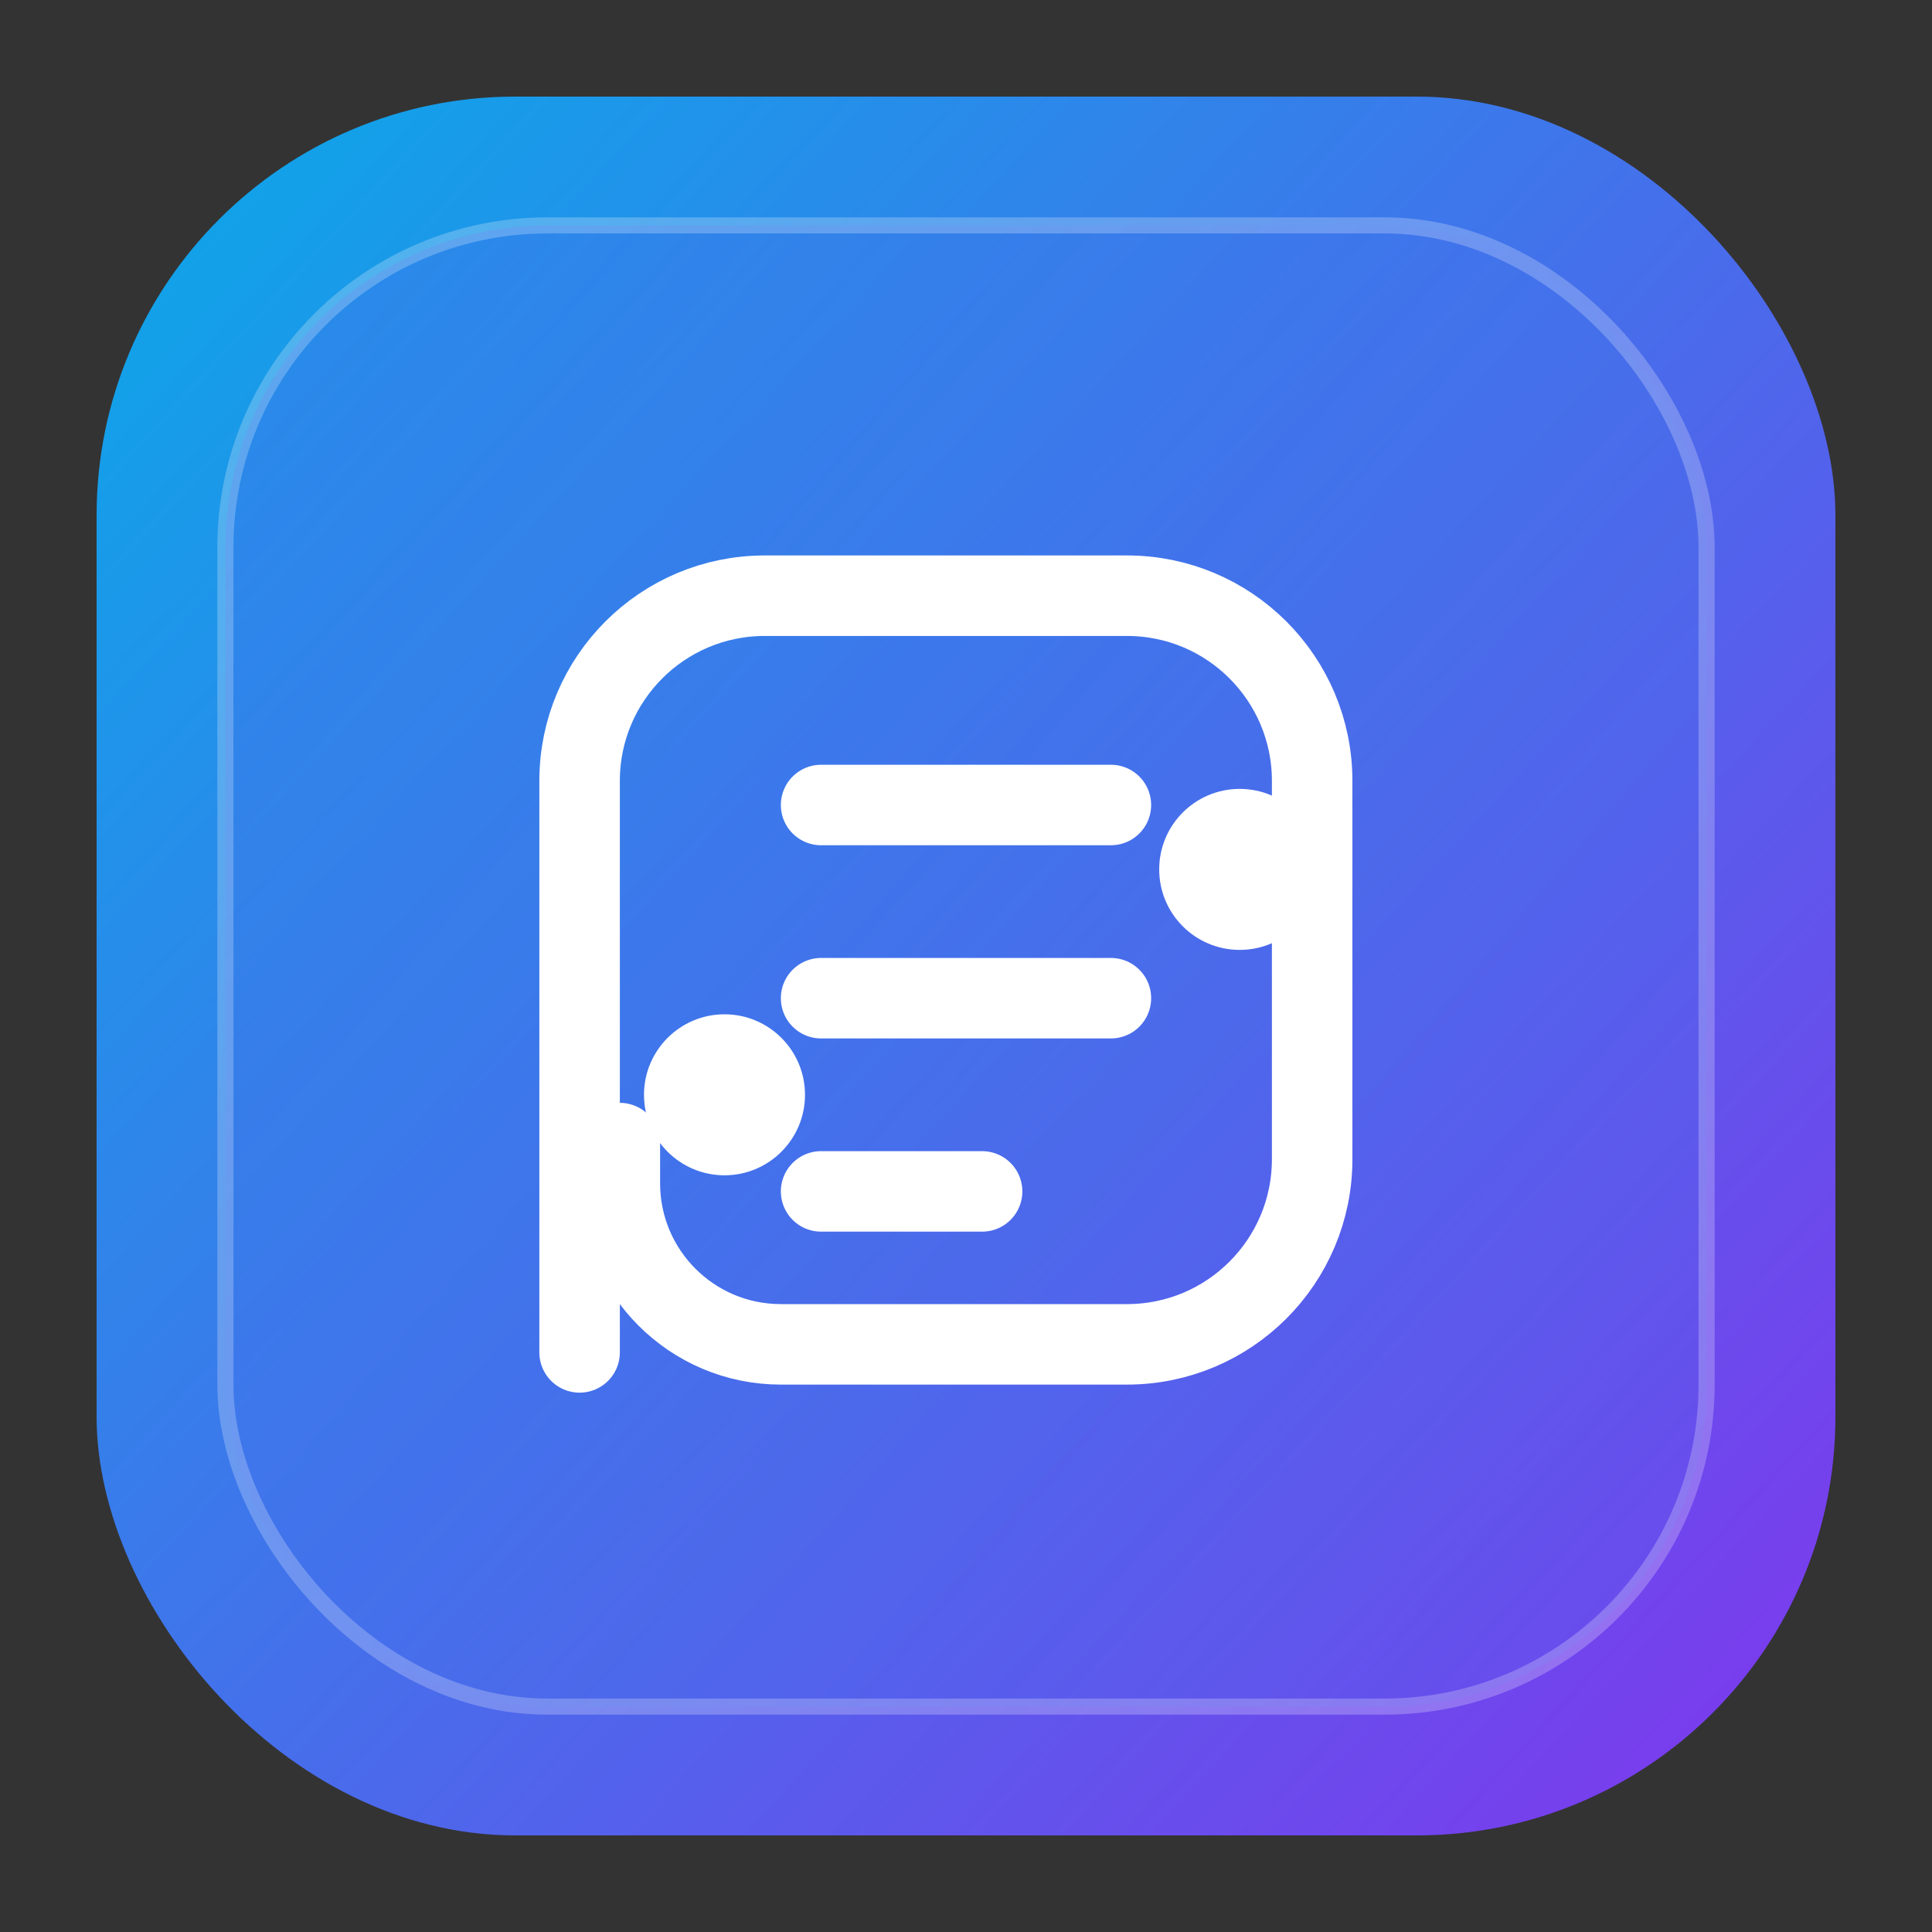 <svg width="120" height="120" viewBox="0 0 120 120" fill="none" xmlns="http://www.w3.org/2000/svg">
  <rect x="0" y="0" width="120" height="120" fill="#333333" stroke="none"/>
  <defs>
    <linearGradient id="grad" x1="8" y1="12" x2="112" y2="108" gradientUnits="userSpaceOnUse">
      <stop stop-color="#0EA5E9" />
      <stop offset="1" stop-color="#7C3AED" />
    </linearGradient>
    <linearGradient id="glow" x1="18" y1="18" x2="102" y2="90" gradientUnits="userSpaceOnUse">
      <stop stop-color="#7C3AED" stop-opacity="0.18" />
      <stop offset="1" stop-color="#0EA5E9" stop-opacity="0.08" />
    </linearGradient>
  </defs>
  <rect x="6" y="6" width="108" height="108" rx="26" fill="url(#grad)" />
  <rect x="14" y="14" width="92" height="92" rx="20" fill="url(#glow)" stroke="rgba(255,255,255,0.24)" />
  <path d="M36 84V48.5C36 42.149 41.149 37 47.5 37H70C76.351 37 81.5 42.149 81.5 48.5V72C81.5 78.351 76.351 83.5 70 83.5H48.5C42.977 83.5 38.5 79.023 38.5 73.5V71" stroke="white" stroke-width="5" stroke-linecap="round" stroke-linejoin="round" />
  <path d="M51 50H69" stroke="white" stroke-width="5" stroke-linecap="round" />
  <path d="M51 62H69" stroke="white" stroke-width="5" stroke-linecap="round" />
  <path d="M51 74H61" stroke="white" stroke-width="5" stroke-linecap="round" />
  <circle cx="45" cy="68" r="5" fill="white" />
  <circle cx="77" cy="54" r="5" fill="white" />
</svg>
